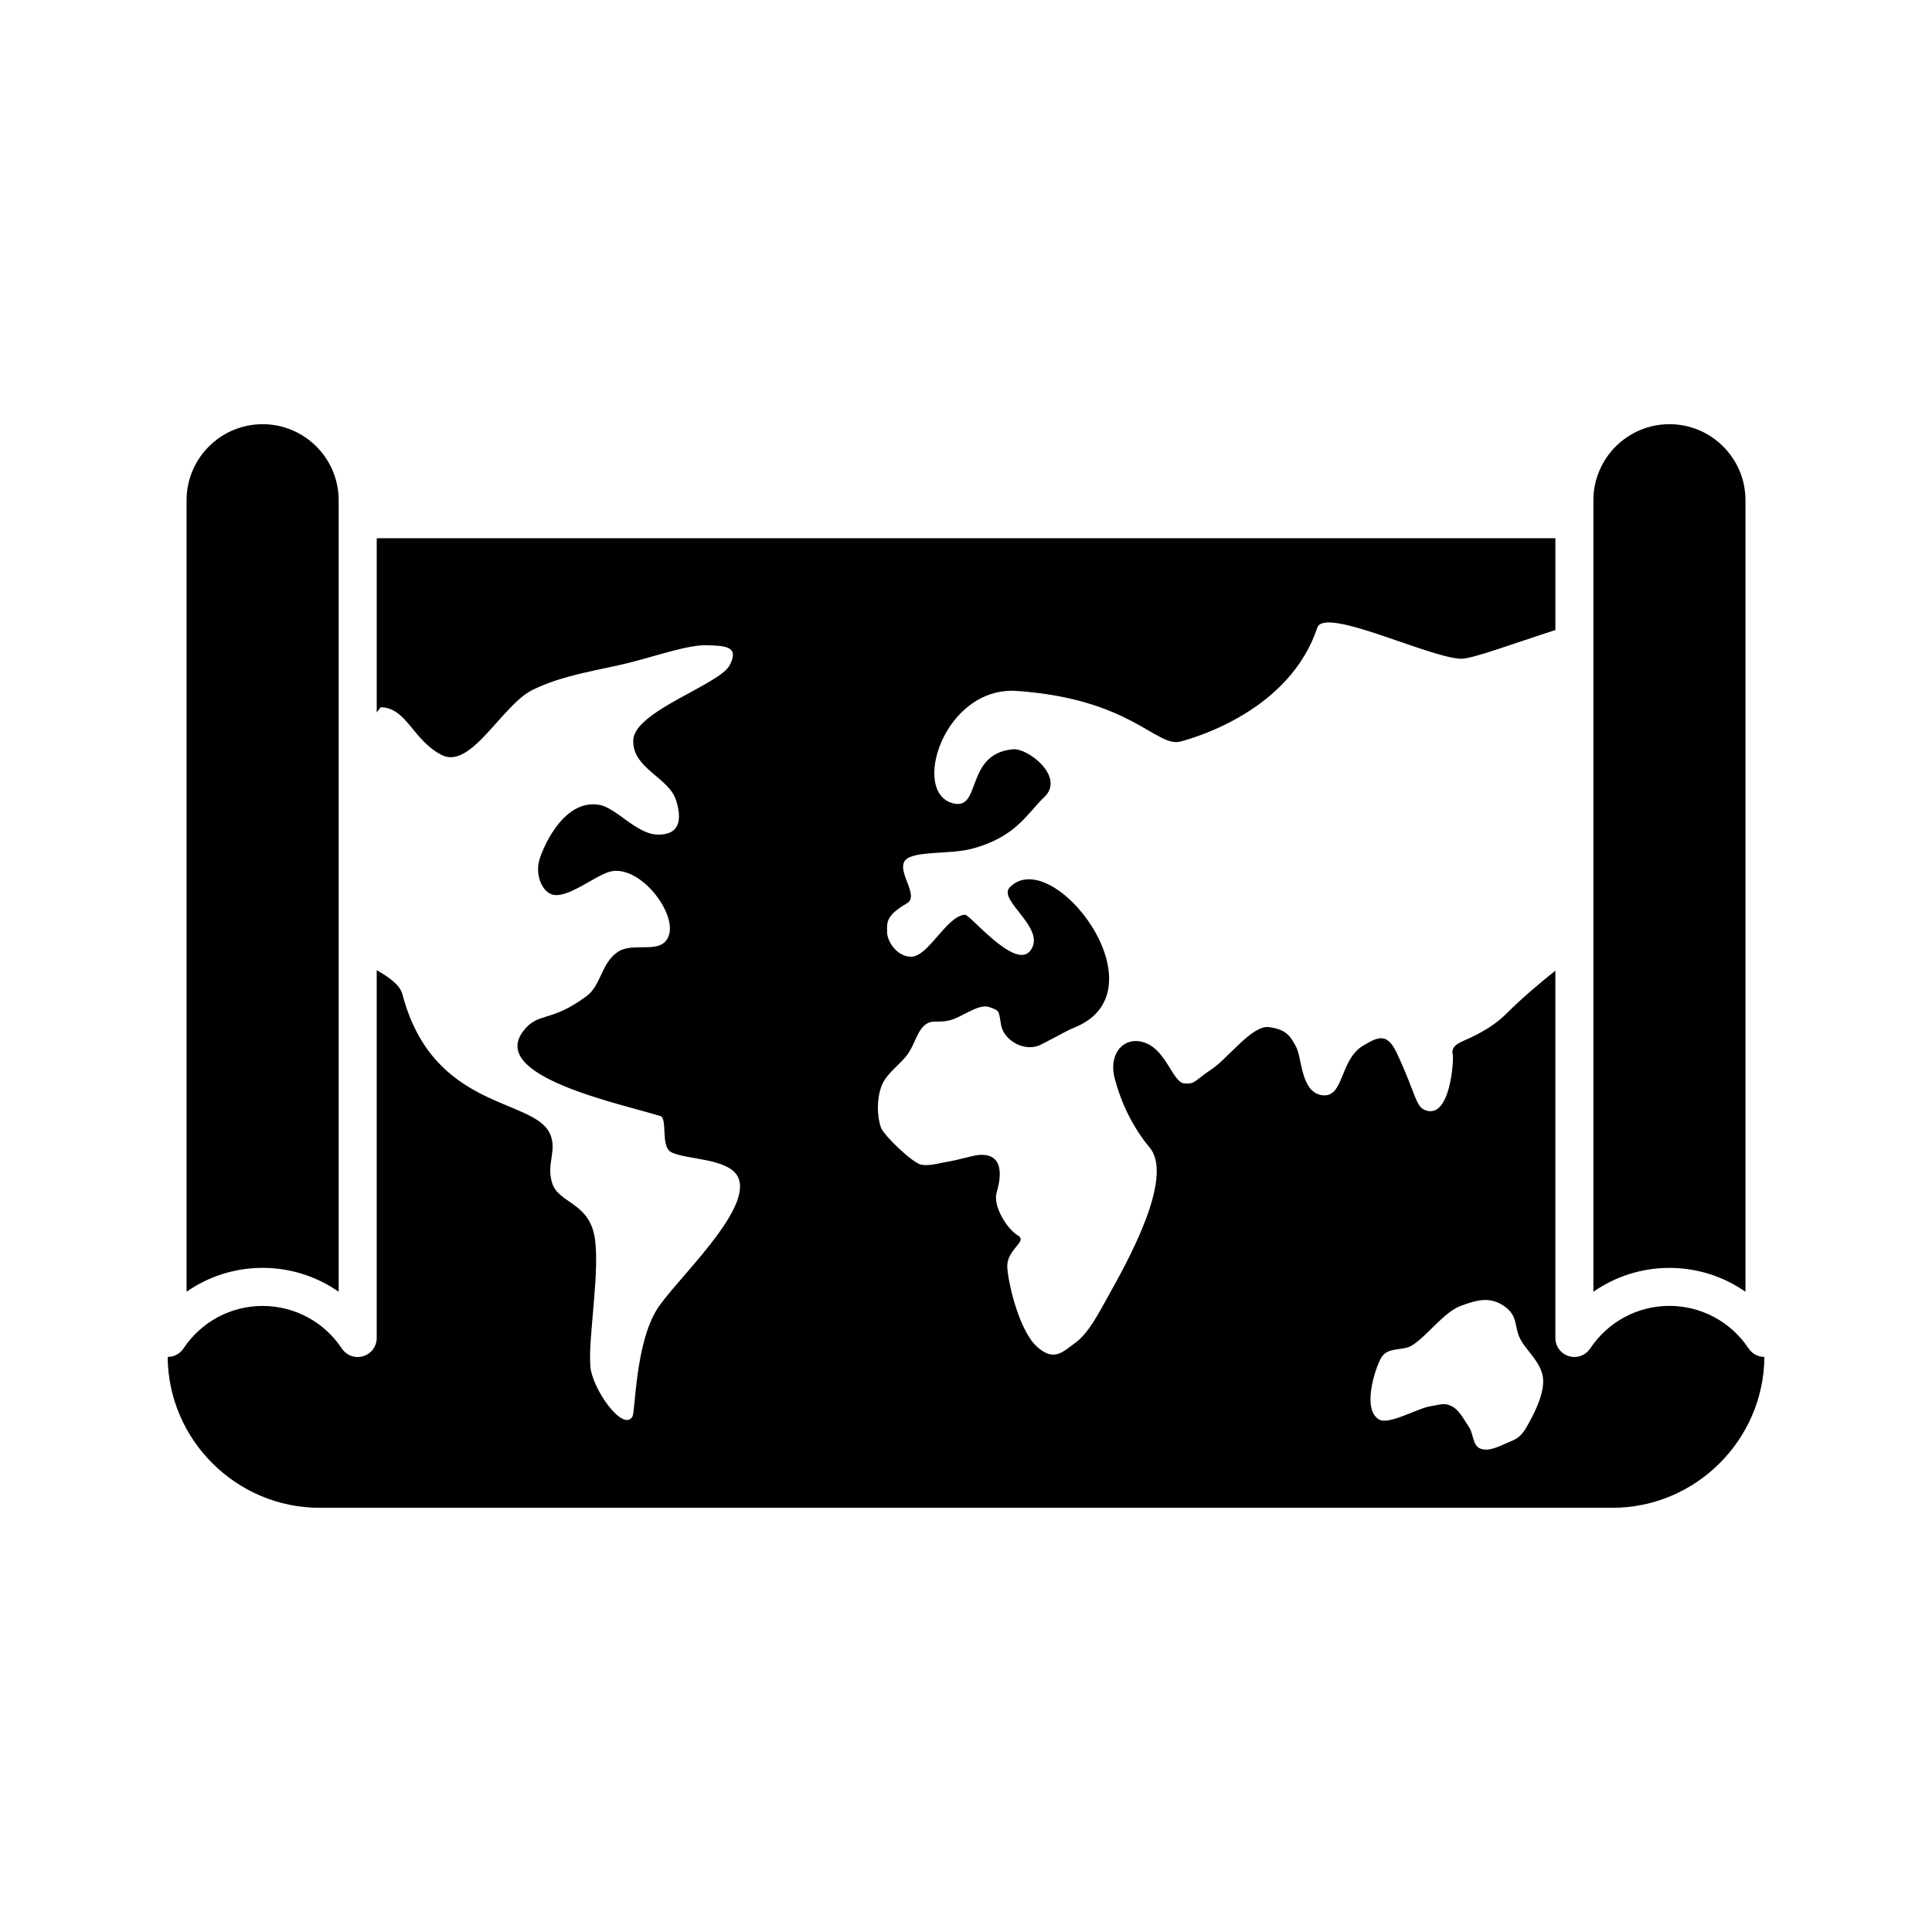 <?xml version="1.0" encoding="UTF-8"?>
<!-- Uploaded to: ICON Repo, www.iconrepo.com, Generator: ICON Repo Mixer Tools -->
<svg fill="#000000" width="800px" height="800px" version="1.1" viewBox="144 144 512 512" xmlns="http://www.w3.org/2000/svg">
 <g fill-rule="evenodd">
  <path d="m233.75 486.33v-209.76c0-11.113-9.043-20.156-20.156-20.156-11.113 0-20.152 9.043-20.152 20.156v209.75c5.824-4.066 12.828-6.324 20.152-6.324 7.324 0.004 14.332 2.262 20.156 6.328z"/>
  <path d="m607.4 501.36c-4.684-7.062-12.523-11.285-20.988-11.285-8.465 0-16.305 4.223-20.988 11.285-1.23 1.848-3.543 2.684-5.656 2.035-2.125-0.641-3.582-2.602-3.582-4.82v-97.336c-4.258 3.402-8.887 7.297-13.027 11.441-4.016 4.004-9.281 6.254-11.461 7.215-2.18 0.953-3.117 1.941-2.695 3.688 0.277 1.113-0.578 16.887-7.125 14.691-2.805-0.938-2.438-3.961-7.738-15.266-2.5-5.332-4.918-4.309-8.926-1.883-6.258 3.773-4.988 13.805-10.746 13.129-5.758-0.676-5.41-9.871-6.969-12.801-1.566-2.926-2.625-4.641-7.176-5.254-4.543-0.609-10.832 8.281-15.402 11.285-4.57 3.004-4.066 3.856-7.07 3.629-3.012-0.227-4.707-8.613-10.277-10.723-5.578-2.109-9.879 2.731-8.191 9.281s4.785 13.047 9.297 18.453c6.723 8.082-6.523 31.316-10.758 38.949-2.754 4.957-5.461 10.258-8.941 12.777-3.477 2.519-5.68 5.055-10.148 1.062-4.473-3.988-7.457-15.742-7.879-20.797-0.43-5.055 5.602-7.062 2.766-8.73-2.836-1.664-6.629-7.773-5.606-11.355 0.465-1.594 3.254-10.734-4.898-9.941-1.324 0.133-5.215 1.285-7.734 1.707-2.523 0.422-5.262 1.293-7.387 0.852-2.273-0.473-9.922-7.758-10.645-9.863-1.078-3.141-1.125-7.488 0.141-10.934 1.266-3.445 5.106-5.777 7.031-8.59 1.918-2.816 2.344-5.668 4.281-7.438 1.949-1.77 3.285-0.664 6.555-1.367 3.273-0.711 7.828-4.602 10.715-3.566 2.891 1.031 2.422 0.891 3.148 4.848 0.727 3.953 6.242 7.254 10.504 5.113 5.234-2.637 6.211-3.414 9.23-4.68 23.629-9.91-6.16-48.535-17.445-37.035-3.391 3.449 9.914 10.887 5.445 16.797-3.984 5.281-15.98-9.594-17.324-9.516-4.852 0.277-9.734 11.125-14.219 11.125-3.988 0-6.422-4.293-6.422-6.465 0-2.41-0.57-4.316 5.219-7.664 3.34-1.93-2.191-7.773-0.719-10.957 1.473-3.18 11.75-1.906 17.82-3.488 11.949-3.113 14.855-9.516 19.32-13.707 5.656-5.324-4.301-13.043-8.227-12.699-12.781 1.125-8.375 16.035-15.734 14.379-11.613-2.613-2.644-31.18 16.738-29.832 30.363 2.125 36.961 15.121 43.383 13.395 4.516-1.203 28.973-8.469 36.207-30.156 1.891-5.668 29.23 7.805 37.957 8.227 2.938 0.141 13.566-3.898 25.141-7.609v-24.328h-312.36v46.176c0.352-0.457 0.68-0.938 1.043-1.387 6.871 0.082 8.48 8.691 16.148 12.641 7.769 4.012 15.91-13.113 24.012-17.184 8.098-4.082 18.324-5.352 26.035-7.332 7.715-1.98 15.426-4.691 20.223-4.551 4.793 0.137 8.746 0.207 6.066 5.309-2.684 5.106-25.102 12.137-25.527 19.715-0.434 7.57 9.391 9.957 11.309 15.996 1.926 6.039 0.387 9.355-5.062 9.148-5.453-0.207-10.785-7.106-15.281-7.875-9.91-1.707-15.457 12.629-15.992 15.086-0.777 3.582 0.672 7.477 3.199 8.559 3.863 1.652 11.273-4.648 15.434-5.883 7.828-2.324 18.133 10.871 15.742 17.039-1.996 5.144-9.34 1.254-13.613 4.273-4.277 3.023-4.258 8.734-8.133 11.621-9.578 7.133-12.758 4.062-16.742 9.23-9.316 12.066 25.625 19.207 36.328 22.566 1.879 0.594 0.082 7.875 2.664 9.438 3.606 2.188 15.547 1.527 17.945 6.82 3.898 8.613-16.828 27.453-21.488 34.883-5.875 9.375-5.719 27.258-6.574 28.566-2.578 3.953-10.617-7.379-11.117-13.395-0.641-7.734 2.797-26.32 1.012-34.883-1.785-8.566-9.438-8.438-11.125-13.648-1.688-5.211 1.461-8.707-0.637-13.199-4.43-9.48-30.984-6.082-39.051-36.848-0.664-2.535-3.547-4.539-6.82-6.414v97.488c0 2.223-1.457 4.18-3.586 4.82-0.48 0.145-0.969 0.215-1.449 0.215-1.664 0-3.25-0.82-4.203-2.254-4.684-7.062-12.535-11.285-20.992-11.285-8.457 0-16.305 4.223-20.992 11.285-0.945 1.426-2.539 2.227-4.18 2.231 0.164 22.02 18.215 39.977 40.277 39.977h342.59c22.059 0 40.102-17.949 40.289-39.973-1.652-0.008-3.238-0.824-4.18-2.25zm-58.953 21.012c-1.684 2.922-3.168 3.16-5.254 4.098-2.086 0.945-4.867 2.293-6.926 1.41-2.055-0.883-1.703-3.773-2.949-5.644-1.246-1.863-2.551-4.5-4.488-5.512-1.941-1.02-2.781-0.578-6.027 0-3.246 0.578-10.758 4.949-13.332 3.461-4.543-2.625-1.176-13.219 0.516-16.281 1.664-3.031 5.578-1.867 7.949-3.203 3.941-2.223 8.59-8.938 13.176-10.629 4.578-1.699 7.844-2.473 11.574 0.109 3.727 2.594 2.519 5.496 4.231 8.723 1.715 3.223 5.75 6.352 6.027 10.641 0.277 4.297-2.805 9.898-4.496 12.828z"/>
  <path d="m606.57 486.33v-209.76c0-11.113-9.043-20.156-20.152-20.156-11.109 0-20.152 9.043-20.152 20.156v209.76c5.824-4.066 12.82-6.324 20.152-6.324 7.328 0 14.328 2.262 20.152 6.328z"/>
 </g>
</svg>